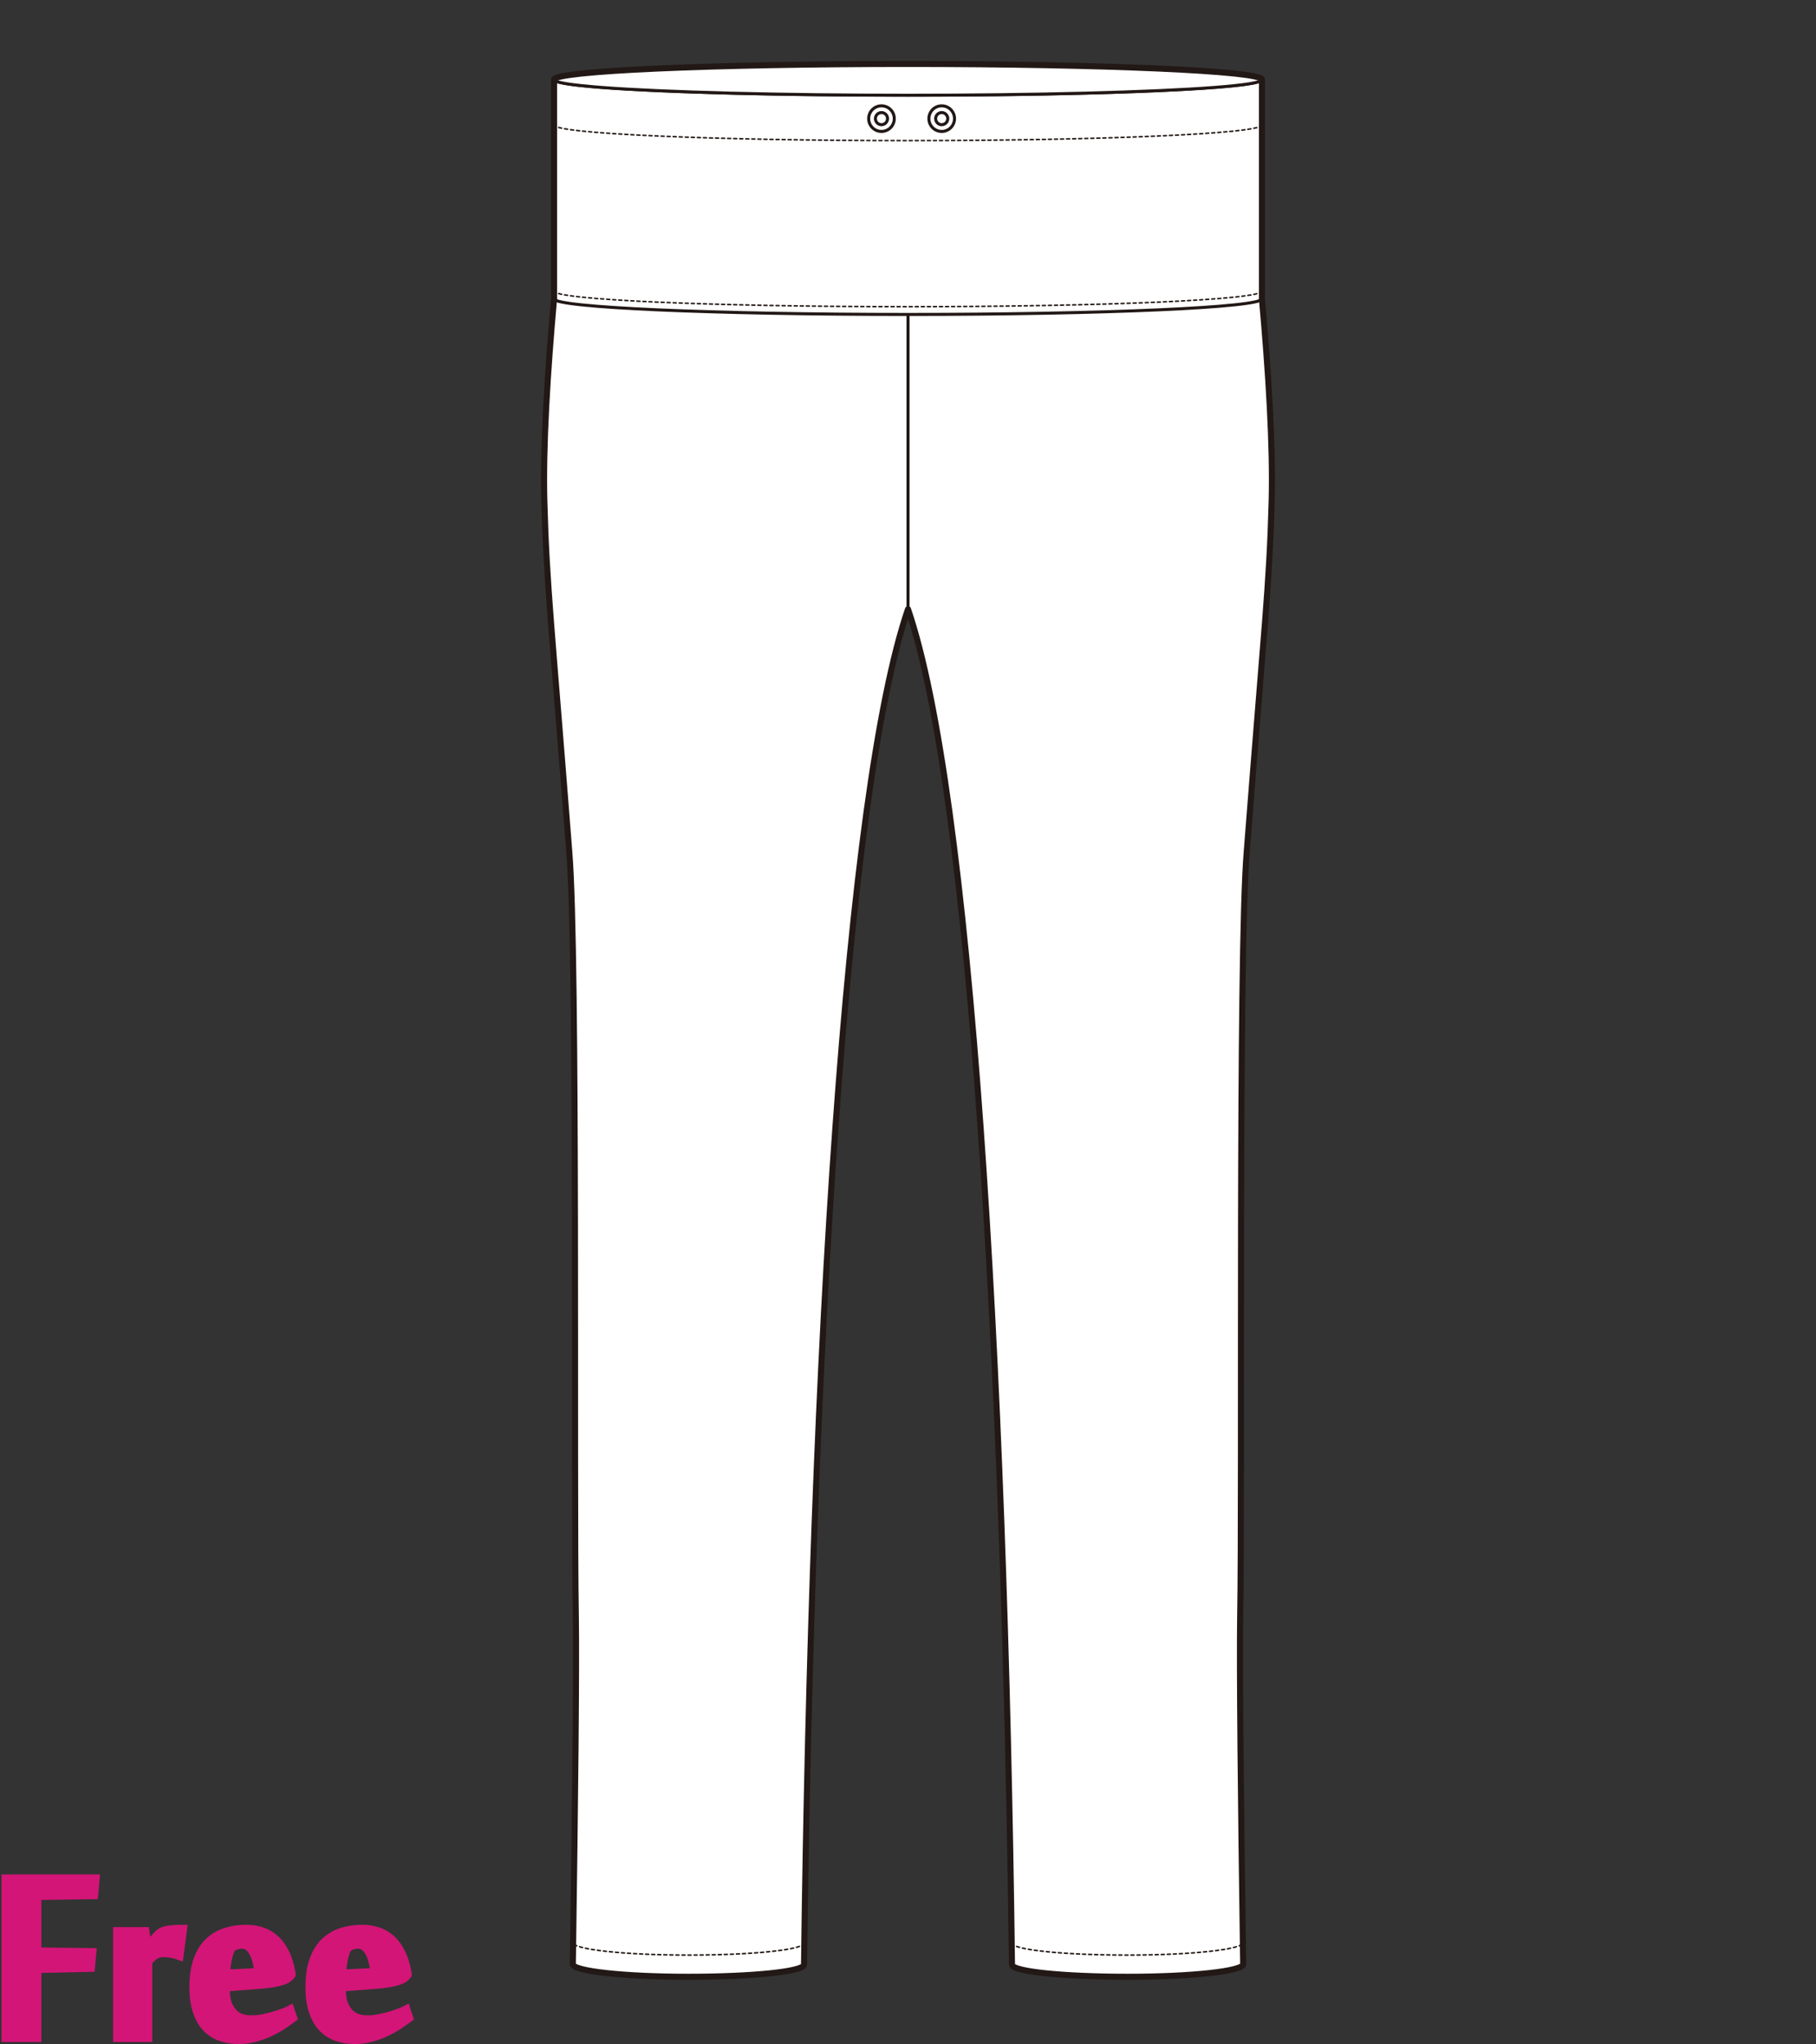 <?xml version="1.0" encoding="utf-8"?>
<!-- Generator: Adobe Illustrator 12.0.0, SVG Export Plug-In . SVG Version: 6.00 Build 51448)  -->
<!DOCTYPE svg PUBLIC "-//W3C//DTD SVG 1.1//EN" "http://www.w3.org/Graphics/SVG/1.1/DTD/svg11.dtd">
<svg  version="1.1" id="レイヤー_1" xmlns="http://www.w3.org/2000/svg" xmlns:xlink="http://www.w3.org/1999/xlink" width="600" height="675.13"
	 viewBox="0 0 600 675.13" overflow="visible" enable-background="new 0 0 600 675.13" xml:space="preserve">
<rect x="0" y="0" width="600" height="675.13" fill="#333333" stroke="none"/>
<rect fill="none" width="600" height="674.999"/>
<g>
	<path fill="#FFFFFF" stroke="#221815" stroke-linecap="round" stroke-linejoin="round" d="M334.354,648.905
		c0,2.295,17.202,4.01,38.261,4.01c21.06,0,38.13-1.859,38.13-4.152c-0.693-45.864-1.29-98.365-0.989-115.41
		c0.718-40.582-0.695-218.363,2.176-252.256c5.821-75.211,7.453-87.17,8.214-115.503c0.488-18.138-1.045-42.755-3.195-66.761
		L300,101.207v99.998C320.604,261.412,331.844,447.408,334.354,648.905z"/>
	<path fill="none" stroke="#221815" stroke-width="0.5" stroke-linecap="round" stroke-linejoin="round" stroke-dasharray="1" d="
		M334.354,641.742c0,2.294,17.202,4.009,38.261,4.009c21.06,0,38.13-1.859,38.13-4.152"/>
	<path fill="#FFFFFF" stroke="#221815" stroke-linecap="round" stroke-linejoin="round" d="M265.646,648.905
		c0,2.295-17.202,4.01-38.261,4.01c-21.058,0-38.13-1.859-38.13-4.152c0.694-45.864,1.291-98.365,0.989-115.41
		c-0.718-40.582,0.695-218.363-2.176-252.256c-5.821-75.211-7.453-87.17-8.214-115.503c-0.488-18.138,1.045-42.755,3.195-66.761
		L300,101.207v99.998C279.396,261.412,268.156,447.408,265.646,648.905z"/>
	<path fill="#FFFFFF" stroke="#221815" stroke-linecap="round" stroke-linejoin="round" d="M416.953,98.689
		c0,2.856-52.358,5.17-116.949,5.17c-64.589,0-116.949-2.314-116.949-5.17V26.291c0,2.855,52.36,5.17,116.949,5.17
		c64.591,0,116.949-2.315,116.949-5.17V98.689z"/>
	<path fill="none" stroke="#221815" stroke-width="0.5" stroke-linecap="round" stroke-linejoin="round" stroke-dasharray="1" d="
		M416.953,41.269c0,2.856-52.358,5.171-116.949,5.171c-64.589,0-116.949-2.314-116.949-5.171"/>
	<path fill="none" stroke="#221815" stroke-width="0.5" stroke-linecap="round" stroke-linejoin="round" stroke-dasharray="1" d="
		M416.953,96.134c0,2.856-52.358,5.17-116.949,5.17c-64.589,0-116.949-2.314-116.949-5.17"/>
	
		<ellipse fill="#FFFFFF" stroke="#221815" stroke-linecap="round" stroke-linejoin="round" cx="300.004" cy="26.291" rx="116.949" ry="5.17"/>
	<circle fill="#FFFFFF" stroke="#221815" stroke-linecap="round" stroke-linejoin="round" cx="291.237" cy="39.184" r="4.231"/>
	<circle fill="#FFFFFF" stroke="#221815" stroke-linecap="round" stroke-linejoin="round" cx="311.136" cy="39.184" r="4.231"/>
	<circle fill="#FFFFFF" stroke="#221815" stroke-linecap="round" stroke-linejoin="round" cx="291.237" cy="39.184" r="2.001"/>
	<circle fill="#FFFFFF" stroke="#221815" stroke-linecap="round" stroke-linejoin="round" cx="311.137" cy="39.184" r="2.002"/>
	<path fill="none" stroke="#221815" stroke-width="0.5" stroke-linecap="round" stroke-linejoin="round" stroke-dasharray="1" d="
		M265.646,641.742c0,2.294-17.202,4.009-38.261,4.009c-21.058,0-38.13-1.859-38.13-4.152"/>
	<path fill="none" stroke="#221815" stroke-width="2" stroke-linecap="round" stroke-linejoin="round" d="M416.95,98.832
		l-0.042,0.001c0.028-0.048,0.045-0.097,0.045-0.144V26.291c0-2.855-52.358-5.171-116.949-5.171
		c-64.589,0-116.949,2.315-116.949,5.171v72.399c0,0.047,0.019,0.096,0.047,0.144l-0.052-0.001
		c-2.15,24.006-3.684,48.624-3.195,66.761c0.761,28.333,2.393,40.292,8.214,115.503c2.871,33.893,1.458,211.674,2.176,252.256
		c0.285,16.164-0.235,64.209-0.883,108.246h-0.106c0,0.098,0.041,0.193,0.103,0.289c-0.034,2.303-0.068,4.6-0.103,6.875
		c0,2.293,17.072,4.152,38.13,4.152c21.059,0,38.261-1.715,38.261-4.01c2.511-201.497,13.751-387.494,34.354-447.701
		c20.604,60.207,31.844,246.204,34.354,447.701c0,2.295,17.202,4.01,38.261,4.01c21.06,0,38.13-1.859,38.13-4.152
		c-0.034-2.275-0.068-4.572-0.103-6.875c0.062-0.096,0.103-0.191,0.103-0.289h-0.106c-0.647-44.037-1.168-92.082-0.883-108.246
		c0.718-40.582-0.695-218.363,2.176-252.256c5.821-75.211,7.453-87.17,8.214-115.503C420.634,147.456,419.101,122.838,416.95,98.832
		z"/>
</g>
<g>
	<path fill="#D31577" stroke="#D31577" stroke-width="3" d="M12.159,672.96H2v-52.359h29.416l-0.455,5.189l-18.802,0.281v18.643
		l18.177,0.23l-0.453,4.842l-17.724,0.398V672.96z"/>
	<path fill="#D31577" stroke="#D31577" stroke-width="3" d="M59.162,645.846c-0.764-0.265-1.584-0.481-2.46-0.651
		c-0.877-0.17-1.716-0.256-2.517-0.256c-0.572,0-1.09,0.049-1.547,0.145c-0.457,0.092-0.886,0.256-1.287,0.482
		s-0.801,0.528-1.201,0.905c-0.401,0.384-0.849,0.837-1.344,1.366v25.123H38.87v-34.943h9.017l0.862,5.568h0.058
		c0.264-0.418,0.584-0.9,0.963-1.45c0.377-0.548,0.783-1.097,1.217-1.647c0.436-0.547,0.889-1.049,1.359-1.504
		c0.471-0.453,0.954-0.775,1.446-0.967c0.867-0.32,1.849-0.531,2.944-0.632c1.097-0.099,2.285-0.149,3.57-0.149L59.162,645.846z"/>
	<path fill="#D31577" stroke="#D31577" stroke-width="3" d="M81.334,637.235c1.667,0,3.285,0.235,4.857,0.709
		c1.569,0.473,3.02,1.266,4.345,2.378c1.325,1.116,2.47,2.605,3.437,4.478c0.965,1.871,1.694,4.203,2.188,6.998v0.453
		c-0.304,0.416-0.712,0.795-1.224,1.134c-0.511,0.341-1.183,0.636-2.017,0.878c-0.834,0.247-1.856,0.475-3.067,0.682
		c-1.211,0.209-2.67,0.369-4.373,0.482l-11.02,0.85v1.475c0,2.718,0.719,4.965,2.158,6.741c1.439,1.774,3.597,2.663,6.475,2.663
		c1.174,0,2.406-0.123,3.693-0.367c1.287-0.246,2.508-0.539,3.663-0.883c1.155-0.338,2.213-0.689,3.18-1.049
		c0.966-0.359,1.695-0.672,2.188-0.938l0.853,2.557c-1.06,0.799-2.253,1.629-3.579,2.486c-1.326,0.859-2.746,1.632-4.26,2.32
		c-1.516,0.686-3.114,1.25-4.799,1.688c-1.686,0.44-3.42,0.659-5.198,0.659c-2.083,0-4.028-0.311-5.832-0.938
		c-1.803-0.623-3.362-1.615-4.675-2.98c-1.313-1.361-2.348-3.141-3.108-5.336c-0.76-2.193-1.141-4.863-1.141-8.006
		c0-3.521,0.437-6.5,1.312-8.942s2.092-4.409,3.651-5.905c1.56-1.494,3.392-2.582,5.499-3.266
		C76.645,637.577,78.91,637.235,81.334,637.235z M76.617,643.169c-0.266,0.229-0.521,0.653-0.768,1.278s-0.465,1.364-0.652,2.216
		c-0.19,0.851-0.342,1.742-0.455,2.67c-0.114,0.927-0.17,1.824-0.17,2.697l10.964-0.514c-0.115-1.02-0.286-2.08-0.513-3.18
		c-0.228-1.098-0.559-2.1-0.994-3.01c-0.438-0.908-0.977-1.664-1.619-2.272c-0.645-0.606-1.42-0.907-2.327-0.907
		c-0.646,0-1.25,0.073-1.819,0.227C77.695,642.524,77.146,642.79,76.617,643.169z"/>
	<path fill="#D31577" stroke="#D31577" stroke-width="3" d="M119.678,637.235c1.666,0,3.285,0.235,4.857,0.709
		c1.57,0.473,3.02,1.266,4.345,2.378c1.326,1.116,2.47,2.605,3.437,4.478c0.965,1.871,1.694,4.203,2.188,6.998v0.453
		c-0.304,0.416-0.712,0.795-1.223,1.134c-0.512,0.341-1.184,0.636-2.018,0.878c-0.832,0.247-1.854,0.475-3.066,0.682
		c-1.211,0.209-2.67,0.369-4.373,0.482l-11.02,0.85v1.475c0,2.718,0.719,4.965,2.157,6.741c1.438,1.774,3.597,2.663,6.476,2.663
		c1.174,0,2.405-0.123,3.692-0.367c1.288-0.246,2.509-0.539,3.663-0.883c1.154-0.338,2.214-0.689,3.182-1.049
		c0.965-0.359,1.695-0.672,2.187-0.938l0.853,2.557c-1.061,0.799-2.254,1.629-3.578,2.486c-1.328,0.859-2.748,1.632-4.261,2.32
		c-1.515,0.686-3.114,1.25-4.799,1.688c-1.685,0.44-3.419,0.659-5.199,0.659c-2.083,0-4.026-0.311-5.832-0.938
		c-1.804-0.623-3.362-1.615-4.675-2.98c-1.313-1.361-2.348-3.141-3.109-5.336c-0.76-2.193-1.141-4.863-1.141-8.006
		c0-3.521,0.436-6.5,1.313-8.942c0.873-2.442,2.092-4.409,3.65-5.905c1.561-1.494,3.391-2.582,5.499-3.266
		C114.988,637.577,117.253,637.235,119.678,637.235z M114.961,643.169c-0.266,0.229-0.521,0.653-0.768,1.278
		c-0.248,0.625-0.465,1.364-0.652,2.216c-0.189,0.851-0.342,1.742-0.456,2.67c-0.112,0.927-0.169,1.824-0.169,2.697l10.964-0.514
		c-0.116-1.02-0.286-2.08-0.513-3.18c-0.227-1.098-0.559-2.1-0.994-3.01c-0.436-0.908-0.975-1.664-1.619-2.272
		c-0.645-0.606-1.42-0.907-2.327-0.907c-0.646,0-1.25,0.073-1.819,0.227C116.039,642.524,115.49,642.79,114.961,643.169z"/>
</g>
</svg>
